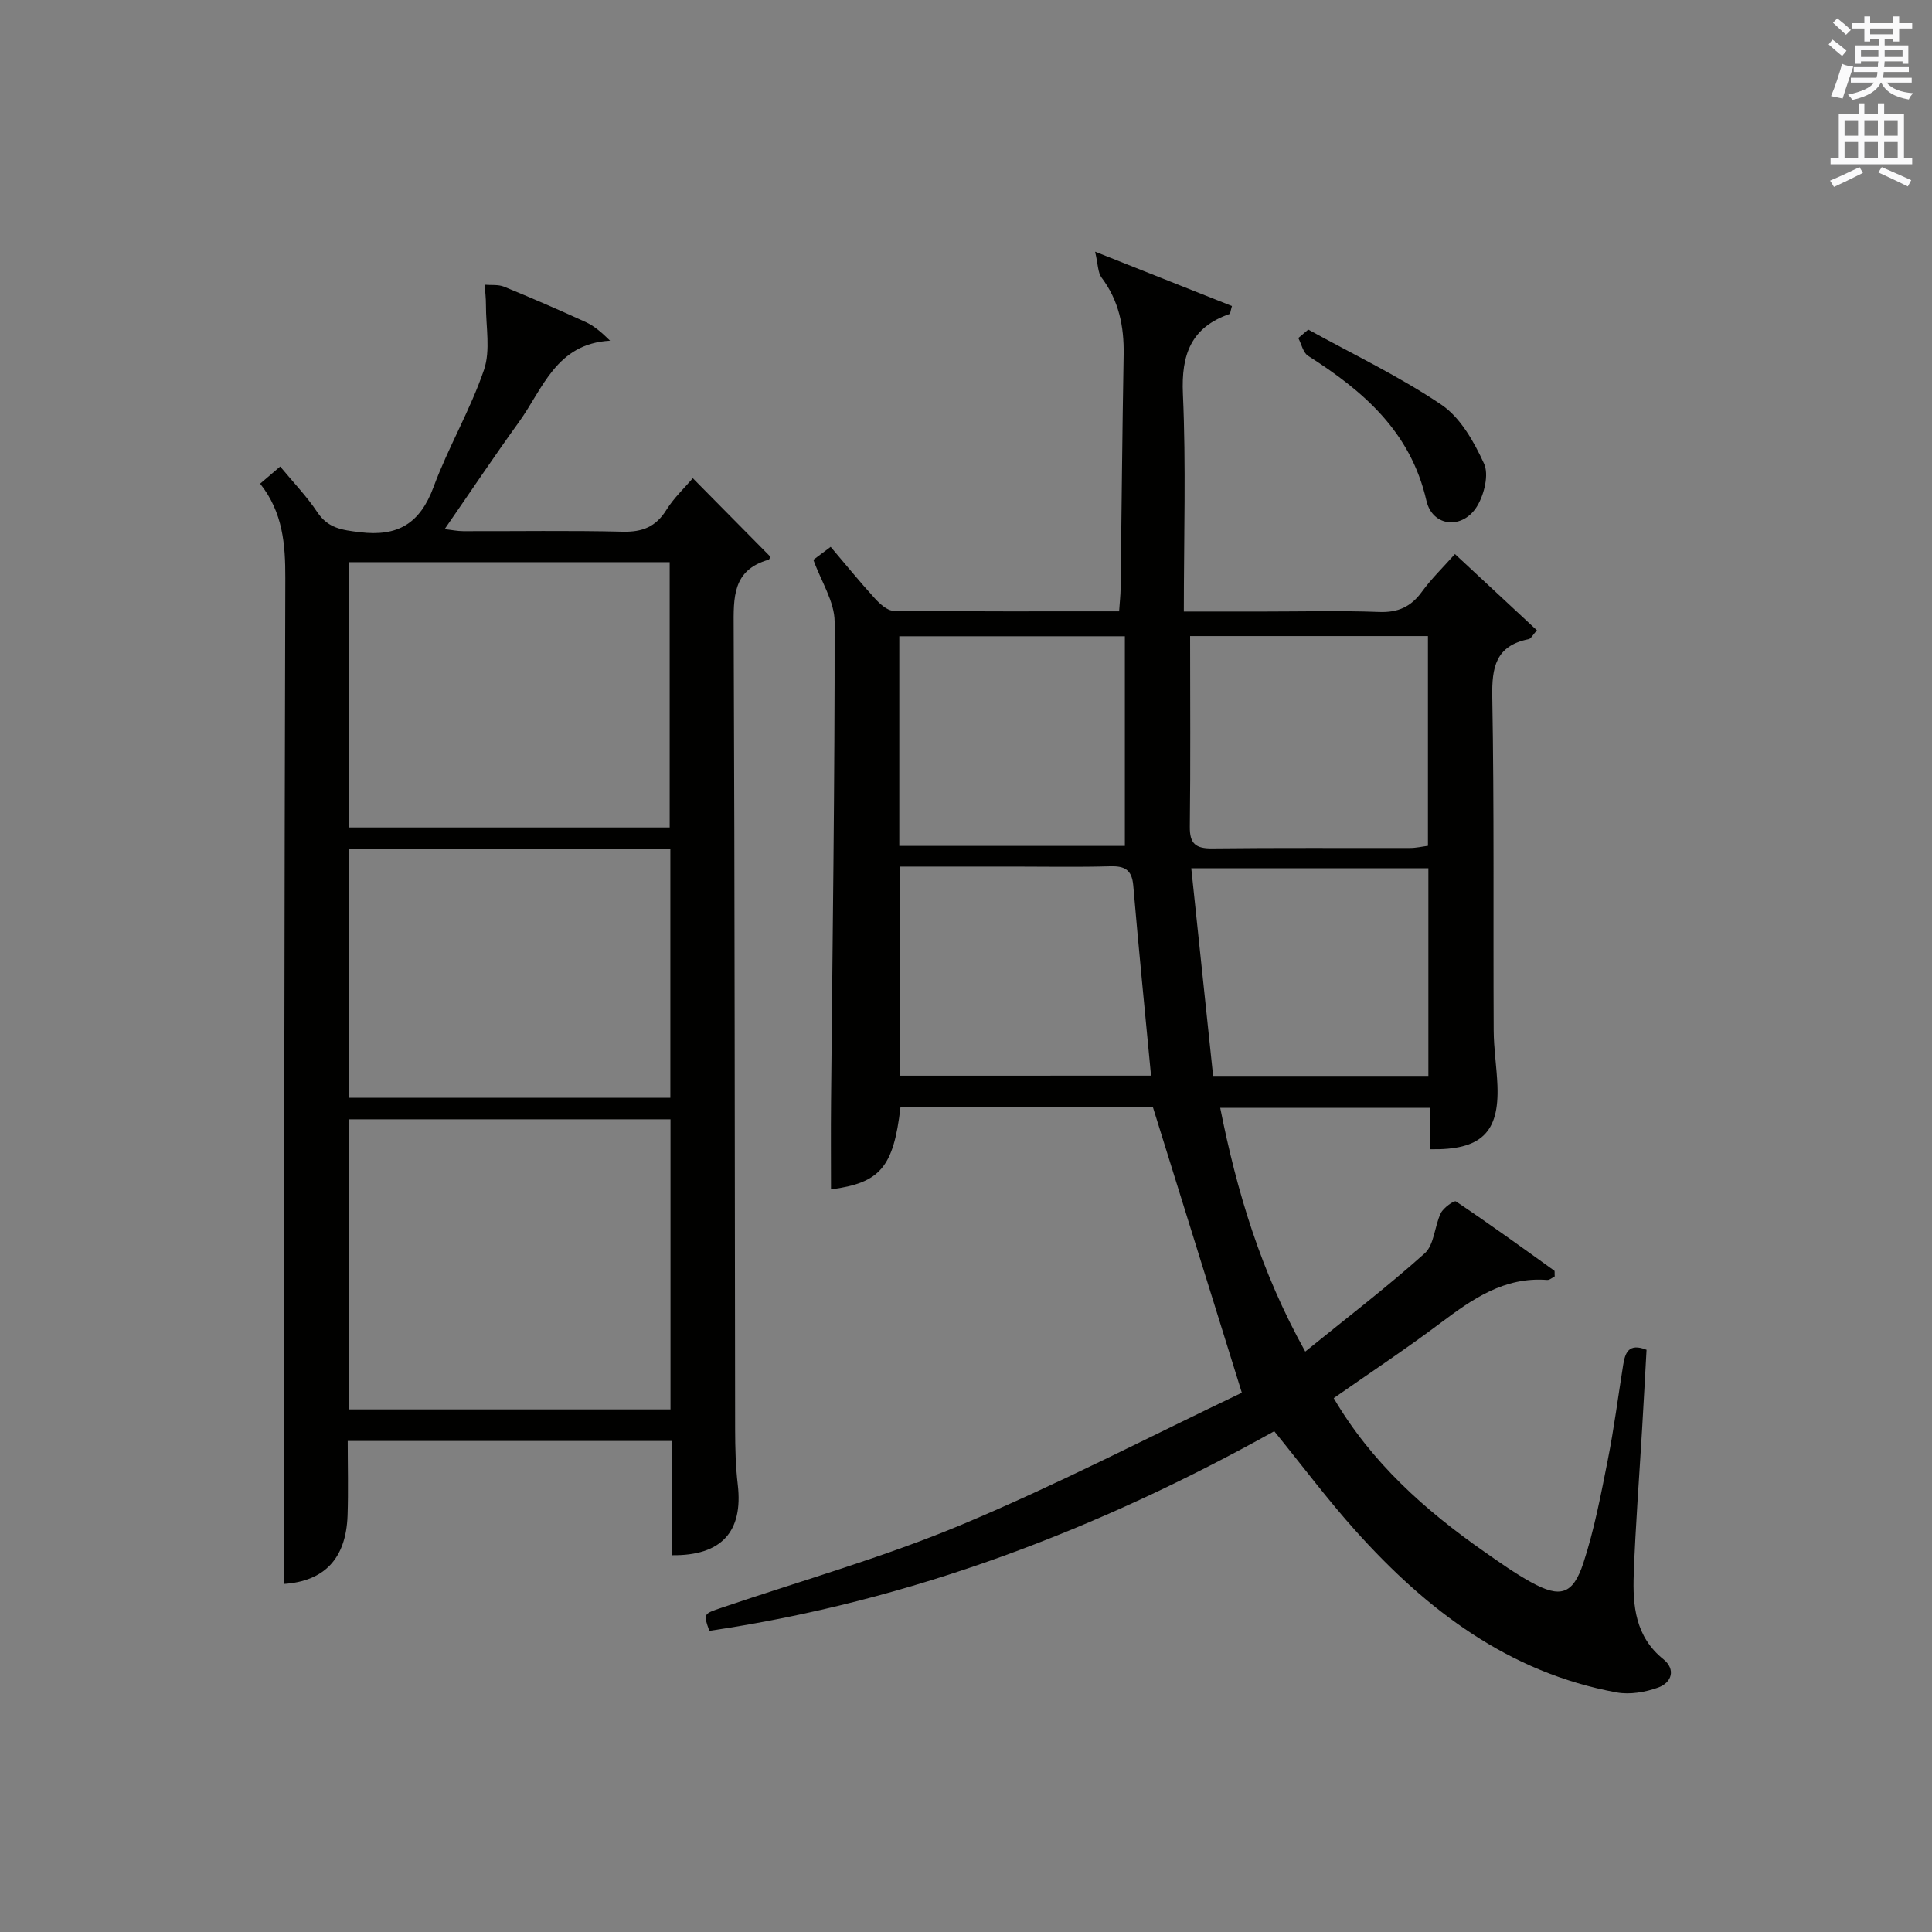 <?xml version="1.0" encoding="utf-8"?>
<!-- Generator: Adobe Illustrator 22.0.0, SVG Export Plug-In . SVG Version: 6.00 Build 0)  -->
<svg version="1.1" id="漢-ZDIC-典" xmlns="http://www.w3.org/2000/svg" xmlns:xlink="http://www.w3.org/1999/xlink" x="0px" y="0px"
	 viewBox="0 0 400 400" style="enable-background:new 0 0 400 400;" xml:space="preserve">
<rect x="0" y="0" width="400" height="400" fill="#808080" stroke="none"/>
<style type="text/css">
	.st1{fill:#010100;}
	.st2{fill:#fafafb;}
</style>
<g>
	
	<path class="st1" d="M321.89,264.26c-0.47,0.23-1.05,0.78-1.58,0.74c-8.84-0.68-15.43,3.92-22.04,8.89c-7.16,5.39-14.65,10.34-22.14,15.58
		c7.81,13.33,18.9,23.22,31.27,31.86c3.13,2.19,6.27,4.42,9.61,6.26c6.02,3.31,8.65,2.59,10.82-4.02
		c2.26-6.91,3.62-14.13,5.04-21.28c1.29-6.5,2.13-13.08,3.18-19.63c0.4-2.51,1.1-4.69,4.85-3.2c-0.3,5.42-0.6,11-0.93,16.57
		c-0.59,9.95-1.36,19.9-1.72,29.86c-0.24,6.55,0.32,12.95,6.13,17.63c2.62,2.11,1.75,4.85-1.07,5.87c-2.66,0.96-5.86,1.51-8.6,1.01
		c-22.35-4.1-39.36-17.08-54.08-33.5c-5.76-6.42-10.94-13.36-16.81-20.58c-36.33,20.25-75.13,35.17-116.96,41.33
		c-1.27-3.56-1.25-3.5,2.55-4.79c16.64-5.65,33.64-10.46,49.81-17.24c20.01-8.39,39.32-18.43,57.89-27.27
		c-6.41-20.58-12.35-39.65-18.4-59.08c-16.78,0-34.55,0-52.28,0c-1.44,12.44-4.24,15.63-14.38,16.98c0-6.02-0.05-12.08,0.01-18.13
		c0.3-33.13,0.79-66.27,0.74-99.4c-0.01-4.16-2.78-8.32-4.4-12.82c0.85-0.64,2.01-1.51,3.58-2.68c3.1,3.65,6.01,7.23,9.11,10.63
		c1.04,1.14,2.58,2.58,3.9,2.6c15.46,0.18,30.93,0.12,46.71,0.12c0.12-1.84,0.29-3.28,0.31-4.72c0.21-16.14,0.34-32.29,0.63-48.43
		c0.1-5.84-0.99-11.19-4.58-15.96c-0.77-1.03-0.71-2.69-1.33-5.35c10.37,4.12,19.38,7.69,28.33,11.25c-0.32,1.1-0.33,1.59-0.49,1.65
		c-7.98,2.77-10.03,8.39-9.66,16.57c0.66,14.76,0.19,29.57,0.19,45.03c6.03,0,11.48,0,16.94,0c7.83,0,15.67-0.21,23.49,0.09
		c3.92,0.15,6.6-1.07,8.87-4.2c1.94-2.67,4.34-4.99,6.83-7.79c5.75,5.35,11.27,10.48,16.97,15.79c-0.87,0.96-1.22,1.73-1.71,1.83
		c-6.82,1.36-7.65,5.81-7.53,12.02c0.41,22.99,0.18,45.98,0.29,68.98c0.02,3.81,0.63,7.62,0.78,11.44
		c0.37,9.73-3.39,13.37-13.9,13.17c0-2.74,0-5.49,0-8.58c-14.7,0-28.93,0-43.5,0c3.44,17.3,8.38,33.88,17.61,50.47
		c8.51-6.91,16.9-13.32,24.74-20.35c1.98-1.78,2.01-5.62,3.33-8.32c0.54-1.11,2.76-2.68,3.13-2.42c6.89,4.63,13.62,9.49,20.36,14.34
		C321.93,263.17,321.83,263.66,321.89,264.26z M246.4,131.69c0,13.56,0.1,26.51-0.06,39.46c-0.04,3.53,1.2,4.55,4.64,4.51
		c13.65-0.16,27.31-0.06,40.96-0.09c1.26,0,2.51-0.3,3.7-0.45c0-14.65,0-28.9,0-43.43C278.94,131.69,262.54,131.69,246.4,131.69z
		 M238.31,222.7c-1.26-13.3-2.57-26.32-3.68-39.36c-0.28-3.27-1.77-4.07-4.8-3.98c-6.65,0.19-13.31,0.06-19.97,0.06
		c-7.79,0-15.57,0-23.59,0c0,14.75,0,28.96,0,43.29C203.93,222.7,221.31,222.7,238.31,222.7z M186.19,175.14c16.13,0,31.79,0,46.7,0
		c0-14.68,0-28.89,0-43.41c-16.12,0-31.32,0-46.7,0C186.19,146.3,186.19,160.56,186.19,175.14z M295.73,222.75
		c0-14.47,0-28.56,0-42.99c-16.23,0-32.28,0-49.09,0c1.53,14.56,3.01,28.69,4.52,42.99C266.31,222.75,280.74,222.75,295.73,222.75z"
		/>
	<path class="st1" d="M139.08,321.99c0-7.76,0-15.55,0-23.65c-22.44,0-44.48,0-67.09,0c0,5.19,0.14,10.31-0.03,15.41
		c-0.31,9.09-4.95,13.64-13.21,14.19c0.08-69.36,0.12-138.8,0.32-208.23c0.02-7-0.49-13.62-5.21-19.57c1.41-1.21,2.6-2.22,4.15-3.55
		c2.72,3.29,5.5,6.16,7.68,9.44c2.22,3.35,5.11,3.7,8.78,4.15c7.96,0.98,12.51-1.84,15.3-9.37c3.05-8.23,7.6-15.93,10.43-24.22
		c1.39-4.06,0.39-8.94,0.41-13.46c0.01-1.39-0.17-2.78-0.27-4.18c1.34,0.12,2.81-0.08,4,0.4c5.69,2.33,11.33,4.77,16.92,7.33
		c1.72,0.79,3.22,2.06,5.05,3.86c-11.17,0.6-13.91,9.96-18.87,16.84c-5.16,7.14-10.05,14.47-15.38,22.17
		c1.44,0.16,2.64,0.42,3.85,0.42c11,0.03,22-0.16,32.99,0.11c4.1,0.1,6.89-1,9.08-4.53c1.55-2.49,3.77-4.56,5.46-6.54
		c5.37,5.43,10.57,10.7,16,16.19c0.07-0.15-0.04,0.6-0.33,0.69c-7.49,2.14-7.24,7.82-7.21,14.1c0.23,55.32,0.21,110.64,0.3,165.96
		c0.01,3.82,0.1,7.67,0.55,11.46C153.88,317.1,149.39,322.14,139.08,321.99z M138.82,291.8c0-20.21,0-39.97,0-60.06
		c-22.23,0-44.28,0-66.54,0c0,20.11,0,39.99,0,60.06C94.48,291.8,116.4,291.8,138.82,291.8z M138.65,171.32c0-18.61,0-36.83,0-54.93
		c-22.39,0-44.42,0-66.4,0c0,18.48,0,36.57,0,54.93C94.42,171.32,116.33,171.32,138.65,171.32z M138.79,175.81
		c-22.47,0-44.5,0-66.57,0c0,17.33,0,34.26,0,51.48c22.27,0,44.32,0,66.57,0C138.79,210.05,138.79,193.11,138.79,175.81z"/>
	<path class="st1" d="M270.86,68.24c9.24,5.1,18.85,9.67,27.56,15.55c3.95,2.67,6.76,7.67,8.83,12.19c1.04,2.27,0.06,6.29-1.37,8.72
		c-2.93,4.98-9.29,4.49-10.56-1.06c-3.27-14.27-13.03-22.66-24.5-29.97c-1.03-0.66-1.36-2.43-2.02-3.68
		C269.48,69.4,270.17,68.82,270.86,68.24z"/>
	
	
	
	
	
	
	
	<path class="st2" d="M378.6,9.2l0.8-1c0.9,0.7,1.9,1.4,2.9,2.3l-0.9,1.1C380.3,10.7,379.4,9.9,378.6,9.2z M379.1,19.9
		c0.9-2.1,1.6-4.3,2.3-6.7c0.4,0.2,0.8,0.4,2.3,0.6c-0.7,2.1-1.5,4.3-2.2,6.6L379.1,19.9z M379.5,4.7l0.9-0.9c1,0.8,2,1.6,2.8,2.4
		l-1,1C381.2,6.3,380.3,5.4,379.5,4.7z M392,3.4h1.2v1.4h2.7v1.1h-2.7v2.7H392V8.1h-1.8v1.3h4.9v3.8h-1.2v-0.5h-3.7
		c0,0.4-0.1,0.9-0.1,1.2h5.1v1H390c0,0.5-0.1,0.9-0.2,1.2h6v1h-5.2c1.1,1.3,2.9,2,5.5,2.2c-0.4,0.4-0.7,0.8-0.9,1.3
		c-2.9-0.5-4.8-1.6-5.7-3.5h-0.1c-0.8,1.7-2.7,2.9-5.9,3.6c-0.2-0.4-0.6-0.8-0.9-1.1c2.8-0.6,4.6-1.4,5.4-2.5h-4.8v-1h5.3
		c0.1-0.3,0.2-0.7,0.2-1.2h-4.9v-1h5c0-0.4,0-0.8,0.1-1.2h-3.6v0.5h-1.2V9.4h4.9V8.1h-1.8v0.5H386V5.9h-2.6V4.8h2.6V3.4h1.2v1.4h4.7
		V3.4z M385.3,11.8h3.6c0-0.4,0-0.9,0-1.4h-3.6V11.8z M387.2,7.1h4.7V5.9h-4.7V7.1z M393.9,10.4h-3.7c0,0.5,0,1,0,1.4h3.7V10.4z"/>
	<path class="st2" d="M384.7,21.4h1.3v2.2h2.8v-2.2h1.3v2.2h4.1v9.1h1.7V34h-16.9v-1.3h1.7v-9.1h4.1V21.4z M385,34.6l0.7,1.2
		c-1.8,0.9-3.8,1.9-6,2.9c-0.2-0.4-0.5-0.8-0.8-1.3C381.3,36.4,383.3,35.4,385,34.6z M381.9,28.1h2.8v-3.2h-2.8V28.1z M381.9,32.7
		h2.8v-3.3h-2.8V32.7z M386,28.1h2.8v-3.2H386V28.1z M386,32.7h2.8v-3.3H386V32.7z M389.6,34.6c2.1,0.9,4.1,1.8,6.1,2.7l-0.7,1.3
		c-2.2-1.1-4.2-2-6.1-2.9L389.6,34.6z M392.9,24.9h-2.8v3.2h2.8V24.9z M390.1,32.7h2.8v-3.3h-2.8V32.7z"/>
</g>
</svg>
